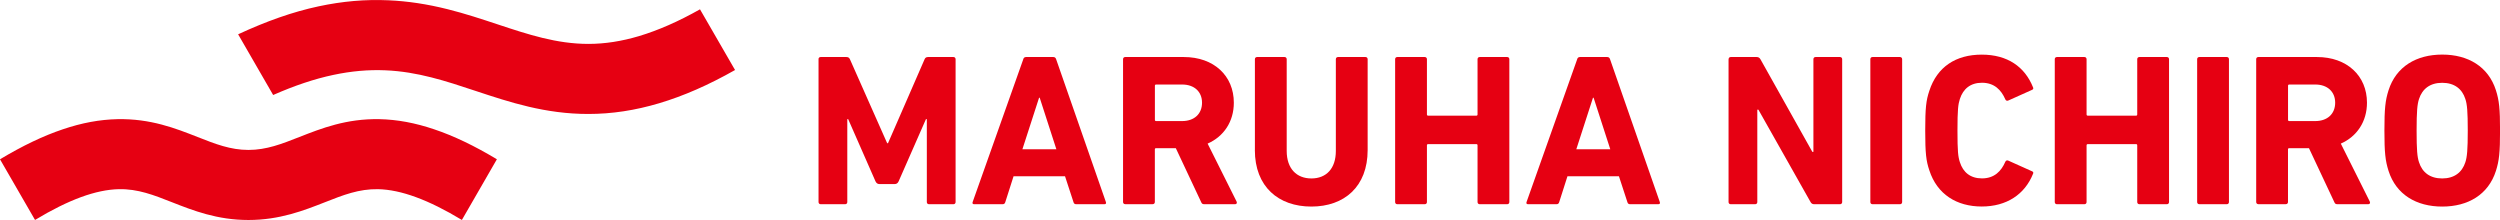 <?xml version="1.0" encoding="UTF-8"?><svg id="_レイヤー_2" xmlns="http://www.w3.org/2000/svg" viewBox="0 0 510.24 44.9"><defs><style>.cls-1{fill:#e60012;stroke-width:0px;}</style></defs><g id="_レイヤー_"><path class="cls-1" d="M142.87,1.9c-4.43,2.5-8.51,4.28-12.42,5.46-3.6,1.07-6.99,1.6-10.38,1.6-6.46,0-12.33-1.94-18.51-3.99-3.24-1.07-6.6-2.19-10.2-3.09-4.23-1.06-8.18-1.65-12.08-1.82-4.72-.21-9.37.19-14.24,1.23-5.31,1.13-10.67,3.04-16.44,5.71l7.15,12.39c4.31-1.9,8.43-3.29,12.28-4.1,3.66-.78,7.14-1.09,10.63-.94,6.61.28,12.33,2.19,18.39,4.2,7,2.32,14.25,4.72,23.03,4.71,4.79,0,9.52-.72,14.46-2.19,4.99-1.49,10.06-3.71,15.48-6.78l-7.15-12.38Z"/><path class="cls-1" d="M101.42,32.51c-4.6-2.76-8.79-4.77-12.81-6.12-3.9-1.32-7.54-1.99-11.14-2.07-6.75-.14-11.86,1.87-16.37,3.64-3.6,1.42-6.71,2.64-10.39,2.64s-6.78-1.22-10.38-2.64c-4.5-1.77-9.61-3.78-16.37-3.64-3.61.08-7.25.75-11.14,2.07-4.02,1.35-8.21,3.36-12.82,6.12l7.15,12.38c6.84-4.13,12.43-6.18,17.11-6.28,3.88-.08,7.11,1.19,10.83,2.66,4.33,1.7,9.23,3.63,15.61,3.63s11.3-1.93,15.63-3.63c3.72-1.47,6.94-2.73,10.83-2.66,4.68.1,10.28,2.16,17.11,6.28l7.14-12.38Z"/><path class="cls-1" d="M167.05,12.08c0-.27.18-.44.44-.44h5.26c.35,0,.57.13.71.44l7.6,17.14h.18l7.47-17.14c.13-.31.35-.44.71-.44h5.17c.26,0,.44.18.44.44v29.16c0,.26-.18.44-.44.44h-4.99c-.27,0-.44-.18-.44-.44v-16.92h-.18l-5.57,12.68c-.18.4-.44.57-.84.57h-3.05c-.4,0-.66-.18-.84-.57l-5.57-12.68h-.18v16.92c0,.26-.18.44-.44.44h-4.99c-.26,0-.44-.18-.44-.44V12.08Z"/><path class="cls-1" d="M208.84,12.08c.09-.27.26-.44.57-.44h5.57c.31,0,.49.18.57.44l10.16,29.16c.09.26,0,.44-.31.44h-5.74c-.31,0-.49-.13-.57-.44l-1.72-5.26h-10.51l-1.68,5.26c-.09.31-.26.44-.57.44h-5.79c-.31,0-.4-.18-.31-.44l10.34-29.16ZM215.6,30.46l-3.4-10.51h-.13l-3.4,10.51h6.94Z"/><path class="cls-1" d="M245.81,41.68c-.4,0-.53-.13-.66-.44l-5.17-11h-4.02c-.18,0-.26.09-.26.26v10.73c0,.26-.18.44-.44.44h-5.61c-.26,0-.44-.18-.44-.44V12.08c0-.27.18-.44.44-.44h11.97c6.14,0,10.2,3.84,10.2,9.32,0,3.84-2.03,6.89-5.35,8.35l5.92,11.84c.13.26,0,.53-.31.53h-6.27ZM245.33,20.96c0-2.25-1.59-3.71-4.06-3.71h-5.3c-.18,0-.26.09-.26.26v6.94c0,.18.09.26.26.26h5.3c2.47,0,4.06-1.46,4.06-3.75Z"/><path class="cls-1" d="M256.12,30.63V12.08c0-.27.18-.44.44-.44h5.61c.26,0,.44.18.44.44v18.73c0,3.58,1.99,5.61,5.04,5.61s4.99-2.03,4.99-5.61V12.08c0-.27.18-.44.44-.44h5.61c.26,0,.44.18.44.44v18.55c0,7.47-4.77,11.53-11.49,11.53s-11.53-4.06-11.53-11.53Z"/><path class="cls-1" d="M284.74,12.08c0-.27.18-.44.44-.44h5.61c.26,0,.44.18.44.44v11.27c0,.18.09.26.26.26h9.81c.18,0,.26-.09.26-.26v-11.27c0-.27.18-.44.44-.44h5.61c.26,0,.44.18.44.44v29.16c0,.26-.18.44-.44.44h-5.61c-.26,0-.44-.18-.44-.44v-11.57c0-.18-.09-.26-.26-.26h-9.81c-.18,0-.26.09-.26.26v11.57c0,.26-.18.44-.44.44h-5.61c-.26,0-.44-.18-.44-.44V12.08Z"/><path class="cls-1" d="M321.89,12.08c.09-.27.26-.44.57-.44h5.57c.31,0,.49.18.57.44l10.16,29.16c.09.26,0,.44-.31.44h-5.74c-.31,0-.49-.13-.57-.44l-1.72-5.26h-10.51l-1.68,5.26c-.09.31-.26.44-.57.44h-5.79c-.31,0-.4-.18-.31-.44l10.34-29.16ZM328.65,30.46l-3.4-10.51h-.13l-3.4,10.51h6.94Z"/><path class="cls-1" d="M352.8,12.08c0-.27.18-.44.44-.44h5.3c.31,0,.57.13.75.44l10.6,18.91h.22V12.08c0-.27.18-.44.44-.44h4.99c.26,0,.44.18.44.44v29.16c0,.26-.18.44-.44.44h-5.26c-.35,0-.57-.13-.75-.44l-10.65-18.86h-.22v18.86c0,.26-.18.44-.44.44h-4.99c-.26,0-.44-.18-.44-.44V12.08Z"/><path class="cls-1" d="M381.73,12.08c0-.27.18-.44.44-.44h5.61c.26,0,.44.18.44.44v29.16c0,.26-.18.44-.44.44h-5.61c-.26,0-.44-.18-.44-.44V12.08Z"/><path class="cls-1" d="M392.93,26.66c0-4.64.18-6.18.84-8.13,1.59-4.9,5.43-7.38,10.69-7.38s8.79,2.47,10.47,6.67c.13.22.04.44-.22.53l-4.81,2.16c-.27.13-.49.04-.62-.22-.84-1.94-2.25-3.4-4.77-3.4-2.34,0-3.84,1.24-4.51,3.31-.35,1.1-.49,2.16-.49,6.45s.13,5.34.49,6.45c.66,2.08,2.16,3.31,4.51,3.31,2.52,0,3.93-1.46,4.77-3.4.13-.26.35-.35.62-.22l4.81,2.16c.27.09.35.31.22.53-1.68,4.2-5.39,6.67-10.47,6.67s-9.1-2.47-10.69-7.38c-.66-1.94-.84-3.49-.84-8.13Z"/><path class="cls-1" d="M419.37,12.08c0-.27.18-.44.44-.44h5.61c.26,0,.44.18.44.44v11.27c0,.18.09.26.27.26h9.81c.18,0,.26-.09.26-.26v-11.27c0-.27.18-.44.44-.44h5.61c.26,0,.44.18.44.44v29.16c0,.26-.18.44-.44.44h-5.61c-.26,0-.44-.18-.44-.44v-11.57c0-.18-.09-.26-.26-.26h-9.81c-.18,0-.27.09-.27.26v11.57c0,.26-.18.44-.44.44h-5.61c-.26,0-.44-.18-.44-.44V12.08Z"/><path class="cls-1" d="M448.43,12.08c0-.27.18-.44.44-.44h5.61c.27,0,.44.18.44.44v29.16c0,.26-.18.44-.44.44h-5.61c-.26,0-.44-.18-.44-.44V12.08Z"/><path class="cls-1" d="M477.08,41.68c-.4,0-.53-.13-.66-.44l-5.17-11h-4.02c-.18,0-.26.09-.26.26v10.73c0,.26-.18.44-.44.44h-5.61c-.26,0-.44-.18-.44-.44V12.08c0-.27.18-.44.44-.44h11.97c6.14,0,10.2,3.84,10.2,9.32,0,3.84-2.03,6.89-5.34,8.35l5.92,11.84c.13.26,0,.53-.31.53h-6.27ZM476.6,20.96c0-2.25-1.59-3.71-4.06-3.71h-5.3c-.18,0-.26.09-.26.26v6.94c0,.18.09.26.26.26h5.3c2.47,0,4.06-1.46,4.06-3.75Z"/><path class="cls-1" d="M487.49,34.87c-.66-2.08-.84-3.75-.84-8.22s.18-6.14.84-8.22c1.55-4.86,5.7-7.29,10.96-7.29s9.41,2.43,10.96,7.29c.66,2.08.84,3.76.84,8.22s-.18,6.14-.84,8.22c-1.55,4.86-5.7,7.29-10.96,7.29s-9.41-2.43-10.96-7.29ZM503.17,33.11c.35-1.06.49-2.52.49-6.45s-.13-5.39-.49-6.45c-.66-2.08-2.25-3.31-4.73-3.31s-4.06,1.24-4.73,3.31c-.35,1.06-.49,2.52-.49,6.45s.13,5.39.49,6.45c.66,2.08,2.25,3.31,4.73,3.31s4.06-1.24,4.73-3.31Z"/></g></svg>